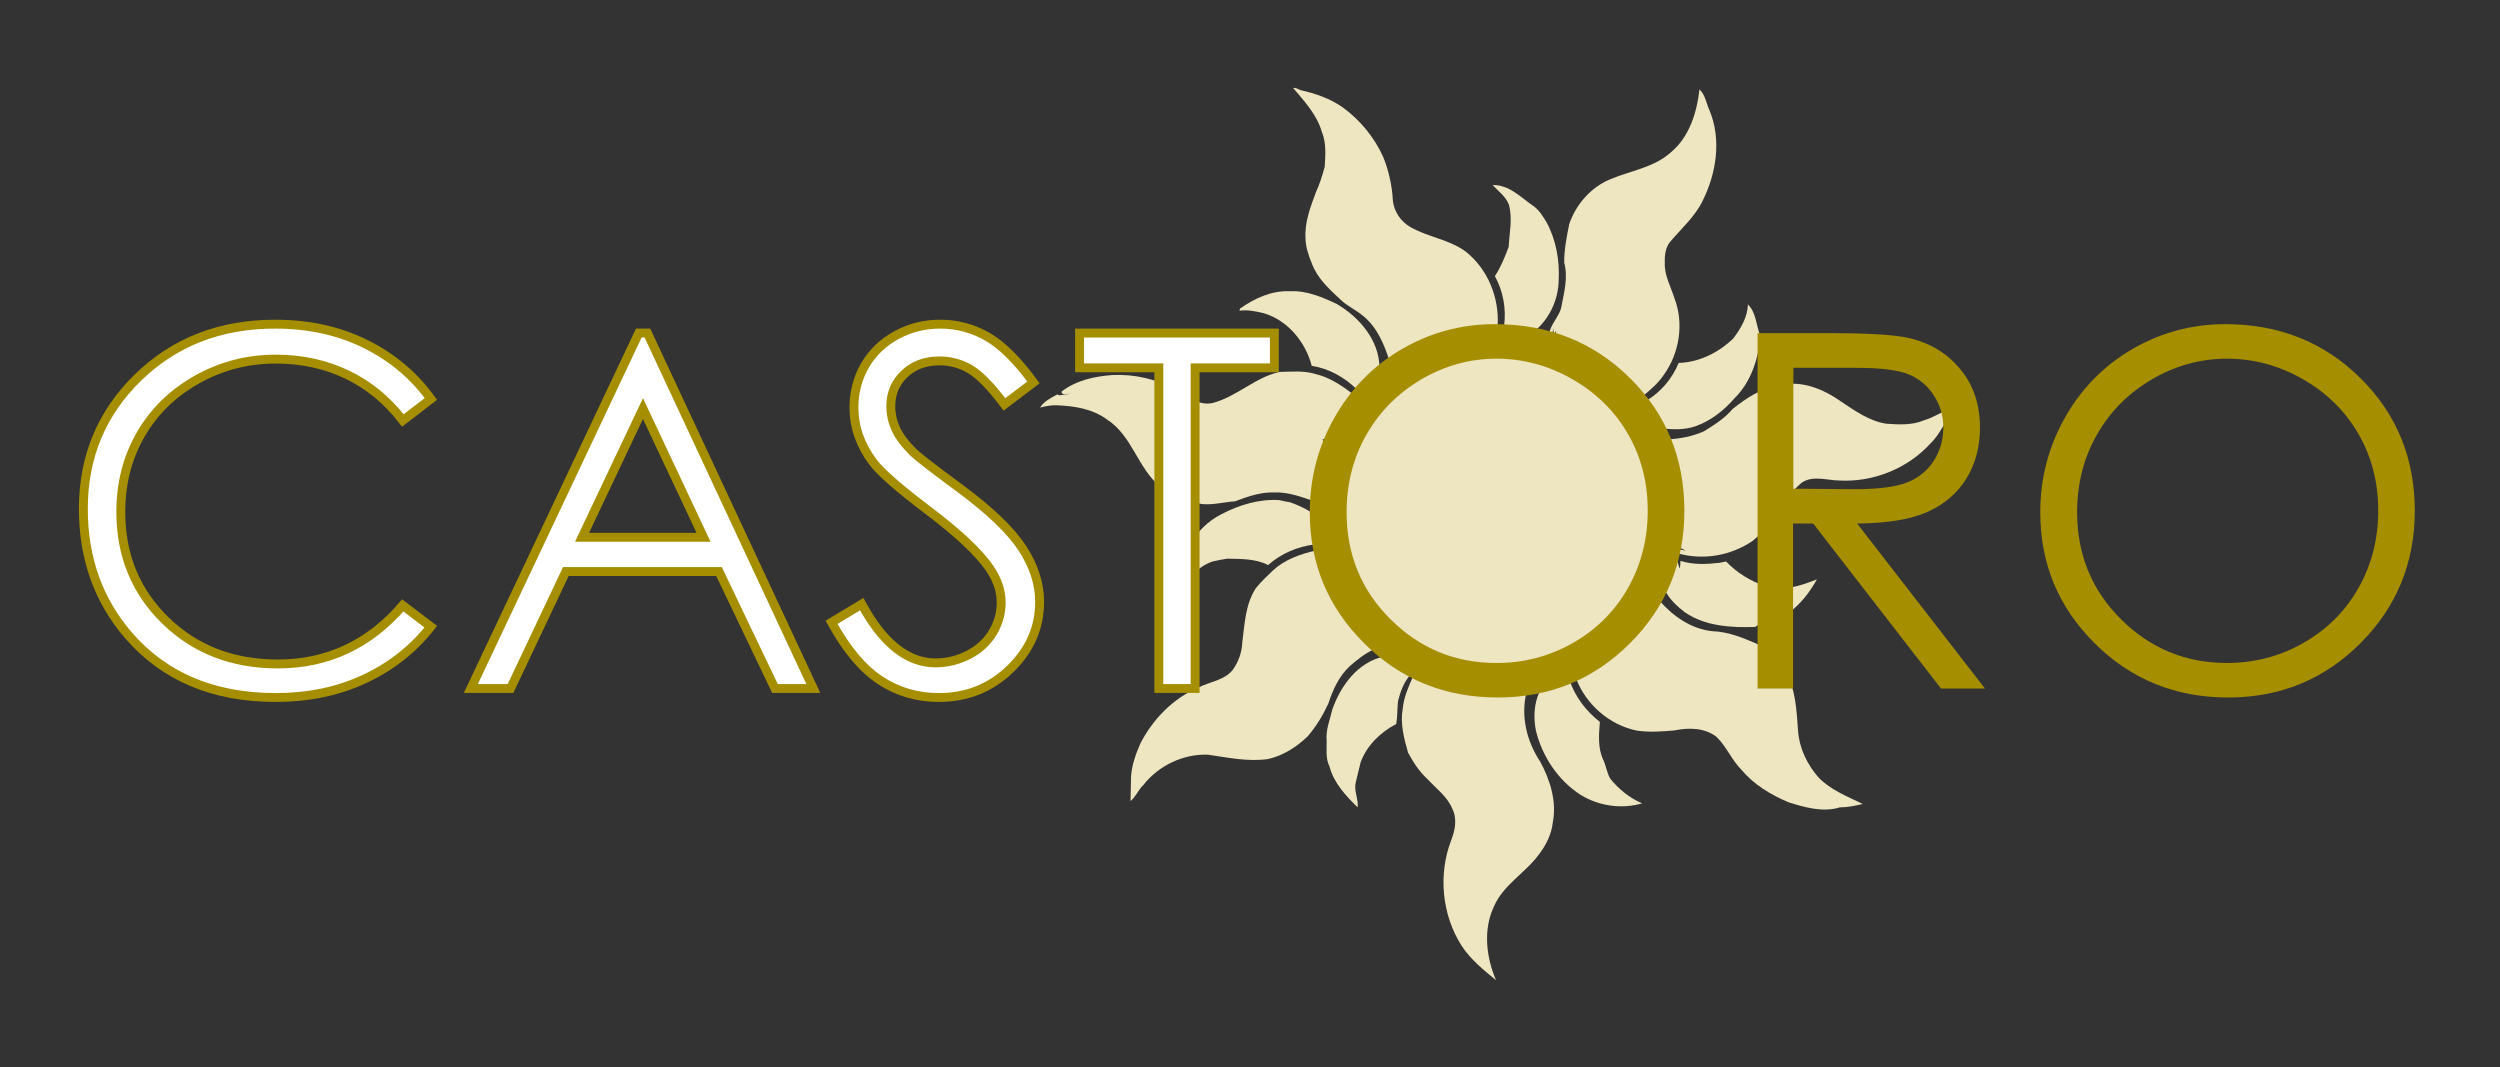 <?xml version="1.0" encoding="utf-8"?>
<!-- Generator: Adobe Illustrator 23.0.1, SVG Export Plug-In . SVG Version: 6.00 Build 0)  -->
<svg version="1.1" id="Livello_1" xmlns="http://www.w3.org/2000/svg" xmlns:xlink="http://www.w3.org/1999/xlink" x="0px" y="0px"
	 viewBox="0 0 281.04 120" style="enable-background:new 0 0 281.04 120;" xml:space="preserve">
<rect x="0" y="0" width="281.04" height="120" fill="#333333" stroke="none"/>
<style type="text/css">
	.st0{clip-path:url(#SVGID_2_);fill:#EEE5C1;}
	.st1{clip-path:url(#SVGID_4_);fill:#A58F00;}
	.st2{clip-path:url(#SVGID_6_);fill:#FFFFFF;}
	.st3{clip-path:url(#SVGID_6_);fill:none;stroke:#A58F00;}
</style>
<g>
	<defs>
		<rect id="SVGID_1_" x="-164" y="-216.89" width="595.28" height="841.89"/>
	</defs>
	<clipPath id="SVGID_2_">
		<use xlink:href="#SVGID_1_"  style="overflow:visible;"/>
	</clipPath>
	<path class="st0" d="M145.37,9.89c0.3-0.05,0.56,0.13,0.82,0.24c1.68,0.38,3.36,0.95,4.78,1.96c1.95,1.42,3.52,3.35,4.52,5.54
		c0.63,1.57,1.01,3.24,1.09,4.92c0.13,1.24,0.9,2.37,1.98,2.98c1.98,1.13,4.37,1.39,6.22,2.76c2.47,1.96,3.77,5.16,3.58,8.29
		c-4.33,0.01-8.73,1.28-12.18,3.94c-0.58-1.83-1.38-3.72-2.9-4.97c-0.82-0.71-1.86-1.14-2.63-1.91c-1.26-1.17-2.58-2.38-3.18-4.03
		c-0.37-0.9-0.7-1.85-0.71-2.84c-0.11-1.78,0.55-3.47,1.15-5.11c0.43-0.93,0.74-1.92,1.01-2.91c0.08-1.33,0.19-2.72-0.34-3.97
		C148.02,12.86,146.63,11.38,145.37,9.89"/>
	<path class="st0" d="M191.05,10.05c0.65,0.61,0.77,1.58,1.13,2.37c1.36,3.27,0.77,7.05-0.77,10.14c-0.85,1.76-2.33,3.07-3.58,4.53
		c-0.6,0.66-0.71,1.58-0.68,2.44c-0.07,1.41,0.67,2.67,1.08,3.98c1.1,2.84,0.57,6.21-1.21,8.65c-0.62,0.94-1.5,1.67-2.36,2.38
		c-2.45-3.02-5.68-5.42-9.36-6.72c-0.42,0.01-0.51-0.48-0.27-0.72c-0.1,0.11-0.28,0.34-0.38,0.46l-0.03-0.72
		c-0.01,0.35-0.11,0.71-0.47,0.85c0.04-1.17,1.11-2.01,1.36-3.14c0.31-1.64,0.79-3.36,0.33-5.02c-0.01-1.46,0.28-2.92,0.57-4.35
		c0.75-2.19,2.4-4.09,4.54-5c2.31-0.99,5-1.33,6.91-3.08C189.93,15.36,190.75,12.64,191.05,10.05"/>
	<path class="st0" d="M167.79,20.8c1.88-0.04,3.19,1.41,4.62,2.38c0.63,0.46,1.04,1.14,1.44,1.8c1.09,1.99,1.49,4.31,1.37,6.57
		c-0.04,1.99-0.9,3.96-2.33,5.34c-0.29,0.25-0.71,0.03-1.05,0.02c-0.91-0.17-1.84-0.21-2.76-0.25c0.26-1.93-0.09-3.91-1.03-5.62
		c0.67-1.02,1.13-2.16,1.55-3.3c0.08-1.56,0.45-3.17,0.03-4.71C169.29,22.09,168.44,21.5,167.79,20.8"/>
	<path class="st0" d="M139.4,34.69c1.64-1.17,3.59-2.05,5.64-1.95c1.86-0.09,3.59,0.66,5.23,1.43c2.53,1.48,4.74,4.04,4.81,7.1
		c-0.87,0.81-1.82,1.55-2.54,2.51c-1.4-1.36-3.14-2.36-5.08-2.65c-0.69-2.67-2.69-5.12-5.39-5.92c-0.9-0.21-1.81-0.42-2.74-0.28
		C139.35,34.87,139.38,34.75,139.4,34.69"/>
	<path class="st0" d="M196.49,34.22c0.94,0.91,0.93,2.38,1.4,3.55c-0.2,2.55-1.04,5.15-2.89,6.99c-1.2,1.38-2.68,2.55-4.41,3.16
		c-1.2,0.41-2.49,0.38-3.74,0.24c-0.47-1.1-1.16-2.09-1.85-3.07c1.67-0.96,2.98-2.52,3.71-4.29c2.31-0.07,4.47-1.16,6.12-2.73
		C195.68,36.95,196.46,35.66,196.49,34.22"/>
	<path class="st0" d="M165.13,37.86c6.08-0.98,12.55,1.07,16.93,5.41c3.4,3.28,5.5,7.82,5.9,12.51c0.02,1.17,0.02,2.34-0.01,3.51
		c-0.48,4.48-2.43,8.84-5.65,12.01c-2.67,2.8-6.24,4.69-10.01,5.48c-7.12,1.64-15-1.29-19.48-7.02c-4.47-5.45-5.63-13.4-2.84-19.88
		C152.48,43.59,158.45,38.92,165.13,37.86"/>
	<path class="st0" d="M136.29,45.31c2.72-0.69,4.79-2.89,7.55-3.5c1.33-0.02,2.69-0.17,3.98,0.22c1.6,0.36,2.98,1.29,4.27,2.26
		c-1.24,1.51-2.26,3.2-3.01,5.01c-0.14,0.03-0.29,0.07-0.43,0.11c0.07,0.09,0.2,0.25,0.27,0.34c-0.86,2.06-1.37,4.28-1.43,6.51
		c-1.35-0.45-2.73-0.95-4.18-0.9c-1.55-0.07-3.05,0.46-4.48,1c-1.25,0.08-2.48,0.43-3.74,0.3c-1.65-0.36-3.39-0.78-4.67-1.95
		c-2.53-2.1-3.16-5.76-5.99-7.56c-1.62-1.2-3.67-1.51-5.63-1.59c-0.64-0.03-1.27,0.11-1.88,0.26c0.44-0.71,1.23-1.1,1.94-1.48
		c0.06,0.02,0.17,0.07,0.23,0.1c0.4-0.04,0.81-0.12,1.21-0.16c-0.3-0.04-0.99,0.23-0.95-0.27c1.61-1.25,3.72-1.71,5.72-1.85
		c2.43-0.11,4.88,0.42,7,1.63C133.4,44.45,134.67,45.65,136.29,45.31"/>
	<path class="st0" d="M194.77,45.98c1.54-1.23,3.27-2.38,5.27-2.65c2.43-0.63,4.91,0.39,6.88,1.78c1.58,1.05,3.19,2.22,5.12,2.52
		c1.41,0.1,2.88,0.19,4.22-0.37c1.22-0.36,2.28-1.12,3.47-1.56c-0.94,1.38-1.53,3.02-2.76,4.2c-2.55,2.78-6.4,4.32-10.16,4.12
		c-1.42-0.01-2.97-0.62-4.27,0.24c-0.65,0.58-1.25,1.2-1.85,1.82c-1.14,1.67-2.09,3.52-3.73,4.77c-2.43,1.62-5.51,2.16-8.33,1.36
		l-0.25-0.55c0.38,0.07,0.75,0.16,1.12,0.25c-0.26-0.17-0.54-0.3-0.82-0.41c0.53-2.45,0.42-4.99,0.11-7.47
		c-0.24-1.6-0.65-3.19-1.4-4.63c1.42-0.07,2.85-0.33,4.15-0.91C192.69,47.78,193.88,47.04,194.77,45.98"/>
	<path class="st0" d="M137.32,57.8c1.98-1.04,4.23-1.72,6.49-1.58c0.41,0.11,0.82,0.18,1.24,0.25c0.82,0.3,1.63,0.65,2.36,1.13
		c0.07,1.2,0.06,2.43,0.4,3.6c-1.93,0.24-3.8,1.02-5.25,2.32c-1.41-0.72-3.04-0.68-4.58-0.72c-0.55,0.09-1.1,0.19-1.64,0.31
		c-1.58,0.53-2.71,1.83-3.89,2.92C132.48,62.67,134.28,59.32,137.32,57.8"/>
	<path class="st0" d="M143.13,64.1c1.32-1.21,3.05-1.81,4.77-2.21c0.94,4.28,3.3,8.17,6.52,11.12c-0.97,0.45-1.81,1.12-2.61,1.81
		c-1.24,1.11-1.97,2.68-2.47,4.24c-0.61,1.33-1.37,2.59-2.32,3.7c-1.25,1.2-2.76,2.19-4.48,2.57c-2.26,0.32-4.51-0.17-6.74-0.49
		c-2.78-0.11-5.57,1.23-7.28,3.42c-0.56,0.53-0.84,1.32-1.43,1.79c0.01-0.93,0.05-1.87,0.06-2.8c0.09-1.27,0.53-2.48,1.03-3.64
		c1.41-2.76,3.69-5.11,6.58-6.34c1.28-0.65,2.89-0.79,3.83-1.98c0.63-0.89,1.02-1.96,1.06-3.05c0.27-2.09,0.34-4.29,1.52-6.11
		C141.75,65.4,142.44,64.75,143.13,64.1"/>
	<path class="st0" d="M188.51,62.68c0.08,0.41,0.17,0.81,0.28,1.21c0.15-0.26,0.08-0.56,0.12-0.84c1.41,0.45,2.92,0.39,4.38,0.22
		c0.18-0.04,0.56-0.11,0.75-0.15c1.25,1.3,2.82,2.28,4.56,2.8c1.9,0.59,3.88-0.09,5.65-0.79c-1.35,2.46-3.59,4.83-6.54,5.08
		c-0.1,0.07-0.31,0.2-0.41,0.27c-2.69,0.09-5.57-0.07-7.87-1.63c-0.93-0.71-1.83-1.54-2.32-2.62
		C187.62,65.06,188.01,63.85,188.51,62.68"/>
	<path class="st0" d="M177.16,76.23c3.96-1.82,7.19-4.99,9.35-8.75c1.54,1.78,3.61,3.24,6.01,3.48c1.72,0.05,3.34,0.71,4.9,1.38
		c1.26,0.8,2.47,1.79,3.26,3.07c1.2,2.04,1.28,4.46,1.45,6.75c0.14,1.95,1.02,3.78,2.3,5.24c1.37,1.42,3.24,2.13,4.97,2.98
		c-0.85,0.2-1.7,0.38-2.57,0.38c-1.89,0.59-3.94,0.01-5.77-0.57c-1.99-0.84-3.89-1.98-5.29-3.65c-1.1-1.1-1.68-2.61-2.8-3.7
		c-1.33-1.04-3.14-1.06-4.72-0.73c-1.39,0.12-2.81,0.23-4.2,0.03C180.94,81.53,178.27,79.19,177.16,76.23"/>
	<path class="st0" d="M149.78,79.74c0.94-2.66,2.82-5.24,5.7-5.92c0.9,0.84,2.03,1.36,3.03,2.08c-0.71,0.82-1.09,1.86-1.35,2.91
		c-0.1,0.86-0.05,1.72-0.2,2.58c-1.76,0.91-3.31,2.41-4,4.3c-0.18,0.77-0.39,1.53-0.56,2.3c-0.22,0.93,0.33,1.83,0.22,2.77
		c-1.33-1.31-2.68-2.73-3.16-4.59c-0.46-0.91-0.31-1.91-0.32-2.88C149.01,82.06,149.51,80.91,149.78,79.74"/>
	<path class="st0" d="M158.87,75.99c0.95,0.51,1.97,0.89,2.99,1.24c3.15,0.9,6.52,1.28,9.75,0.58c-0.68,2.68,0.02,5.55,1.54,7.82
		c1.11,2.06,1.87,4.46,1.41,6.81c-0.14,1.33-0.75,2.56-1.56,3.61c-1.52,2.09-4.01,3.41-5.06,5.86c-1.23,2.61-0.87,5.7,0.24,8.28
		c-1.42-1.16-2.88-2.34-3.89-3.9c-2.2-3.47-2.62-7.96-1.17-11.79c0.45-1.13,0.72-2.46,0.14-3.59c-0.57-1.38-1.83-2.28-2.81-3.35
		c-0.91-0.83-1.58-1.87-2.16-2.95c-0.46-1.6-0.9-3.27-0.6-4.95C157.81,78.36,158.36,77.16,158.87,75.99"/>
	<path class="st0" d="M175.86,76.81c0.2-0.09,0.4-0.18,0.6-0.28c0.65,1.84,1.85,3.43,3.39,4.62c-0.11,1.42-0.25,2.93,0.38,4.26
		c0.33,0.69,0.4,1.48,0.8,2.14c0.96,1.18,2.16,2.16,3.57,2.76c-2.28,0.67-4.86,0.31-6.89-0.94c-2.55-1.63-4.34-4.33-5.05-7.24
		c-0.29-1.45-0.22-3,0.4-4.35C173.91,77.31,174.93,77.15,175.86,76.81"/>
</g>
<g>
	<defs>
		<rect id="SVGID_3_" x="147.24" y="29.16" width="133.8" height="53.29"/>
	</defs>
	<clipPath id="SVGID_4_">
		<use xlink:href="#SVGID_3_"  style="overflow:visible;"/>
	</clipPath>
	<path class="st1" d="M258.89,42.63c2.68,1.54,4.77,3.59,6.24,6.16c1.48,2.56,2.22,5.43,2.22,8.61c0,3.19-0.74,6.09-2.22,8.7
		c-1.48,2.61-3.54,4.67-6.18,6.17c-2.64,1.51-5.51,2.26-8.61,2.26c-4.64,0-8.61-1.64-11.9-4.91c-3.29-3.27-4.94-7.28-4.94-12.03
		c0-3.21,0.74-6.12,2.23-8.73c1.49-2.61,3.55-4.68,6.2-6.23c2.65-1.54,5.45-2.31,8.41-2.31C253.35,40.32,256.2,41.09,258.89,42.63
		 M239.75,39.22c-3.21,1.86-5.74,4.42-7.6,7.7c-1.86,3.28-2.79,6.84-2.79,10.68c0,5.76,2.04,10.67,6.12,14.72
		c4.08,4.06,9.08,6.09,15,6.09c5.85,0,10.82-2.04,14.88-6.11c4.07-4.08,6.1-9.04,6.1-14.89c0-5.9-2.04-10.88-6.12-14.91
		c-4.08-4.04-9.14-6.06-15.2-6.06C246.43,36.44,242.96,37.37,239.75,39.22 M208.63,41.35c2.74,0,4.7,0.24,5.88,0.71
		c1.18,0.47,2.13,1.25,2.86,2.35c0.72,1.1,1.09,2.31,1.09,3.65c0,1.38-0.36,2.62-1.07,3.74c-0.72,1.11-1.71,1.92-2.99,2.43
		c-1.28,0.51-3.25,0.76-5.92,0.76l-6.88-0.05V41.35H208.63z M197.58,77.4h3.99V58.85h2.26l14.37,18.55h4.94l-14.37-18.55
		c3.35-0.02,5.98-0.45,7.88-1.29c1.9-0.84,3.36-2.09,4.39-3.74c1.02-1.65,1.54-3.56,1.54-5.74c0-2.61-0.74-4.81-2.23-6.6
		c-1.49-1.79-3.42-2.95-5.79-3.49c-1.58-0.36-4.58-0.54-9.02-0.54h-7.96V77.4z M176.76,42.63c2.69,1.54,4.77,3.59,6.25,6.16
		c1.48,2.56,2.22,5.43,2.22,8.61c0,3.19-0.74,6.09-2.22,8.7c-1.48,2.61-3.54,4.67-6.18,6.17c-2.64,1.51-5.51,2.26-8.61,2.26
		c-4.64,0-8.61-1.64-11.9-4.91c-3.29-3.27-4.94-7.28-4.94-12.03c0-3.21,0.74-6.12,2.23-8.73c1.49-2.61,3.56-4.68,6.2-6.23
		c2.65-1.54,5.45-2.31,8.41-2.31C171.23,40.32,174.08,41.09,176.76,42.63 M157.63,39.22c-3.21,1.86-5.74,4.42-7.6,7.7
		c-1.86,3.28-2.79,6.84-2.79,10.68c0,5.76,2.04,10.67,6.12,14.72c4.08,4.06,9.08,6.09,15.01,6.09c5.85,0,10.81-2.04,14.88-6.11
		c4.07-4.08,6.1-9.04,6.1-14.89c0-5.9-2.04-10.88-6.12-14.91c-4.08-4.04-9.14-6.06-15.2-6.06
		C164.31,36.44,160.84,37.37,157.63,39.22 M130.27,41.35V77.4h4.08V41.35h8.91v-3.91h-21.9v3.91H130.27z M98.94,76.47
		c1.97,1.3,4.17,1.94,6.6,1.94c3.15,0,5.83-1.07,8.03-3.21c2.2-2.14,3.3-4.65,3.3-7.55c0-2.01-0.64-4.01-1.93-6
		c-1.29-1.99-3.66-4.27-7.12-6.82c-2.92-2.15-4.64-3.49-5.16-3.99c-0.96-0.96-1.62-1.85-1.98-2.66c-0.36-0.82-0.54-1.66-0.54-2.53
		c0-1.43,0.51-2.64,1.53-3.61c1.02-0.98,2.34-1.47,3.95-1.47c1.25,0,2.4,0.32,3.46,0.95c1.06,0.63,2.34,1.95,3.84,3.94l3.26-2.47
		c-1.83-2.5-3.56-4.21-5.2-5.15c-1.64-0.93-3.4-1.4-5.28-1.4c-1.78,0-3.42,0.41-4.93,1.24c-1.51,0.82-2.68,1.95-3.52,3.38
		c-0.83,1.43-1.25,3.02-1.25,4.75c0,2.19,0.71,4.23,2.12,6.11c0.82,1.12,2.89,2.94,6.22,5.46c3.31,2.5,5.6,4.64,6.85,6.41
		c0.9,1.29,1.36,2.6,1.36,3.94c0,1.18-0.31,2.29-0.92,3.34c-0.62,1.05-1.51,1.89-2.69,2.51c-1.18,0.62-2.44,0.94-3.78,0.94
		c-3.13,0-5.9-2.2-8.29-6.6l-3.39,2.04C95.15,73,96.97,75.17,98.94,76.47 M79.09,60.4H65.43l6.85-14.47L79.09,60.4z M71.81,37.44
		L52.93,77.4h4.46l6.22-13.15h17.22l6.29,13.15h4.31L72.78,37.44H71.81z M41.05,38.65c-3.01-1.48-6.38-2.21-10.11-2.21
		c-6.18,0-11.32,2-15.42,5.99c-4.1,3.99-6.15,8.92-6.15,14.77c0,5.56,1.69,10.3,5.08,14.23c4.04,4.66,9.55,6.98,16.54,6.98
		c3.68,0,7-0.69,9.98-2.08c2.98-1.39,5.46-3.34,7.46-5.88l-3.15-2.39c-3.77,4.38-8.45,6.58-14.04,6.58c-5.09,0-9.3-1.63-12.65-4.89
		c-3.34-3.26-5.01-7.33-5.01-12.2c0-3.22,0.75-6.13,2.24-8.71c1.49-2.58,3.6-4.64,6.32-6.17c2.72-1.53,5.67-2.3,8.86-2.3
		c2.92,0,5.59,0.58,8.03,1.75c2.44,1.17,4.52,2.89,6.26,5.15l3.15-2.42C46.52,42.2,44.06,40.13,41.05,38.65"/>
</g>
<g>
	<defs>
		<rect id="SVGID_5_" x="-7.81" y="27.74" width="153.92" height="65.2"/>
	</defs>
	<clipPath id="SVGID_6_">
		<use xlink:href="#SVGID_5_"  style="overflow:visible;"/>
	</clipPath>
	<path class="st2" d="M258.89,42.63c2.68,1.54,4.77,3.59,6.24,6.16c1.48,2.56,2.22,5.43,2.22,8.61c0,3.19-0.74,6.09-2.22,8.7
		c-1.48,2.61-3.54,4.67-6.18,6.17c-2.64,1.51-5.51,2.26-8.61,2.26c-4.64,0-8.61-1.64-11.9-4.91c-3.29-3.27-4.94-7.28-4.94-12.03
		c0-3.21,0.74-6.12,2.23-8.73c1.49-2.61,3.55-4.68,6.2-6.23c2.65-1.54,5.45-2.31,8.41-2.31C253.35,40.32,256.2,41.09,258.89,42.63
		 M239.75,39.22c-3.21,1.86-5.74,4.42-7.6,7.7c-1.86,3.28-2.79,6.84-2.79,10.68c0,5.76,2.04,10.67,6.12,14.72
		c4.08,4.06,9.08,6.09,15,6.09c5.85,0,10.82-2.04,14.88-6.11c4.07-4.08,6.1-9.04,6.1-14.89c0-5.9-2.04-10.88-6.12-14.91
		c-4.08-4.04-9.14-6.06-15.2-6.06C246.43,36.44,242.96,37.37,239.75,39.22 M208.63,41.35c2.74,0,4.7,0.24,5.88,0.71
		c1.18,0.47,2.13,1.25,2.86,2.35c0.72,1.1,1.09,2.31,1.09,3.65c0,1.38-0.36,2.62-1.07,3.74c-0.72,1.11-1.71,1.92-2.99,2.43
		c-1.28,0.51-3.25,0.76-5.92,0.76l-6.88-0.05V41.35H208.63z M197.58,77.4h3.99V58.85h2.26l14.37,18.55h4.94l-14.37-18.55
		c3.35-0.02,5.98-0.45,7.88-1.29c1.9-0.84,3.36-2.09,4.39-3.74c1.02-1.65,1.54-3.56,1.54-5.74c0-2.61-0.74-4.81-2.23-6.6
		c-1.49-1.79-3.42-2.95-5.79-3.49c-1.58-0.36-4.58-0.54-9.02-0.54h-7.96V77.4z M176.76,42.63c2.69,1.54,4.77,3.59,6.25,6.16
		c1.48,2.56,2.22,5.43,2.22,8.61c0,3.19-0.74,6.09-2.22,8.7c-1.48,2.61-3.54,4.67-6.18,6.17c-2.64,1.51-5.51,2.26-8.61,2.26
		c-4.64,0-8.61-1.64-11.9-4.91c-3.29-3.27-4.94-7.28-4.94-12.03c0-3.21,0.74-6.12,2.23-8.73c1.49-2.61,3.56-4.68,6.2-6.23
		c2.65-1.54,5.45-2.31,8.41-2.31C171.23,40.32,174.08,41.09,176.76,42.63 M157.63,39.22c-3.21,1.86-5.74,4.42-7.6,7.7
		c-1.86,3.28-2.79,6.84-2.79,10.68c0,5.76,2.04,10.67,6.12,14.72c4.08,4.06,9.08,6.09,15.01,6.09c5.85,0,10.81-2.04,14.88-6.11
		c4.07-4.08,6.1-9.04,6.1-14.89c0-5.9-2.04-10.88-6.12-14.91c-4.08-4.04-9.14-6.06-15.2-6.06
		C164.31,36.44,160.84,37.37,157.63,39.22 M130.27,41.35V77.4h4.08V41.35h8.91v-3.91h-21.9v3.91H130.27z M98.94,76.47
		c1.97,1.3,4.17,1.94,6.6,1.94c3.15,0,5.83-1.07,8.03-3.21c2.2-2.14,3.3-4.65,3.3-7.55c0-2.01-0.64-4.01-1.93-6
		c-1.29-1.99-3.66-4.27-7.12-6.82c-2.92-2.15-4.64-3.49-5.16-3.99c-0.96-0.96-1.62-1.85-1.98-2.66c-0.36-0.82-0.54-1.66-0.54-2.53
		c0-1.43,0.51-2.64,1.53-3.61c1.02-0.98,2.34-1.47,3.95-1.47c1.25,0,2.4,0.32,3.46,0.95c1.06,0.63,2.34,1.95,3.84,3.94l3.26-2.47
		c-1.83-2.5-3.56-4.21-5.2-5.15c-1.64-0.93-3.4-1.4-5.28-1.4c-1.78,0-3.42,0.41-4.93,1.24c-1.51,0.82-2.68,1.95-3.52,3.38
		c-0.83,1.43-1.25,3.02-1.25,4.75c0,2.19,0.71,4.23,2.12,6.11c0.82,1.12,2.89,2.94,6.22,5.46c3.31,2.5,5.6,4.64,6.85,6.41
		c0.9,1.29,1.36,2.6,1.36,3.94c0,1.18-0.31,2.29-0.92,3.34c-0.62,1.05-1.51,1.89-2.69,2.51c-1.18,0.62-2.44,0.94-3.78,0.94
		c-3.13,0-5.9-2.2-8.29-6.6l-3.39,2.04C95.15,73,96.97,75.17,98.94,76.47 M79.09,60.4H65.43l6.85-14.47L79.09,60.4z M71.81,37.44
		L52.93,77.4h4.46l6.22-13.15h17.22l6.29,13.15h4.31L72.78,37.44H71.81z M41.05,38.65c-3.01-1.48-6.38-2.21-10.11-2.21
		c-6.18,0-11.32,2-15.42,5.99c-4.1,3.99-6.15,8.92-6.15,14.77c0,5.56,1.69,10.3,5.08,14.23c4.04,4.66,9.55,6.98,16.54,6.98
		c3.68,0,7-0.69,9.98-2.08c2.98-1.39,5.46-3.34,7.46-5.88l-3.15-2.39c-3.77,4.38-8.45,6.58-14.04,6.58c-5.09,0-9.3-1.63-12.65-4.89
		c-3.34-3.26-5.01-7.33-5.01-12.2c0-3.22,0.75-6.13,2.24-8.71c1.49-2.58,3.6-4.64,6.32-6.17c2.72-1.53,5.67-2.3,8.86-2.3
		c2.92,0,5.59,0.58,8.03,1.75c2.44,1.17,4.52,2.89,6.26,5.15l3.15-2.42C46.52,42.2,44.06,40.13,41.05,38.65"/>
	<path class="st3" d="M258.89,42.63c2.68,1.54,4.77,3.59,6.24,6.16c1.48,2.56,2.22,5.43,2.22,8.61c0,3.19-0.74,6.09-2.22,8.7
		c-1.48,2.61-3.54,4.67-6.18,6.17c-2.64,1.51-5.51,2.26-8.61,2.26c-4.64,0-8.61-1.64-11.9-4.91c-3.29-3.27-4.94-7.28-4.94-12.03
		c0-3.21,0.74-6.12,2.23-8.73c1.49-2.61,3.55-4.68,6.2-6.23c2.65-1.54,5.45-2.31,8.41-2.31C253.35,40.32,256.2,41.09,258.89,42.63z
		 M239.75,39.22c-3.21,1.86-5.74,4.42-7.6,7.7c-1.86,3.28-2.79,6.84-2.79,10.68c0,5.76,2.04,10.67,6.12,14.72
		c4.08,4.06,9.08,6.09,15,6.09c5.85,0,10.82-2.04,14.88-6.11c4.07-4.08,6.1-9.04,6.1-14.89c0-5.9-2.04-10.88-6.12-14.91
		c-4.08-4.04-9.14-6.06-15.2-6.06C246.43,36.44,242.96,37.37,239.75,39.22z M208.63,41.35c2.74,0,4.7,0.24,5.88,0.71
		c1.18,0.47,2.13,1.25,2.86,2.35c0.72,1.1,1.09,2.31,1.09,3.65c0,1.38-0.36,2.62-1.07,3.74c-0.72,1.11-1.71,1.92-2.99,2.43
		c-1.28,0.51-3.25,0.76-5.92,0.76l-6.88-0.05V41.35H208.63z M197.58,77.4h3.99V58.85h2.26l14.37,18.55h4.94l-14.37-18.55
		c3.35-0.02,5.98-0.45,7.88-1.29c1.9-0.84,3.36-2.09,4.39-3.74c1.02-1.65,1.54-3.56,1.54-5.74c0-2.61-0.74-4.81-2.23-6.6
		c-1.49-1.79-3.42-2.95-5.79-3.49c-1.58-0.36-4.58-0.54-9.02-0.54h-7.96V77.4z M176.76,42.63c2.69,1.54,4.77,3.59,6.25,6.16
		c1.48,2.56,2.22,5.43,2.22,8.61c0,3.19-0.74,6.09-2.22,8.7c-1.48,2.61-3.54,4.67-6.18,6.17c-2.64,1.51-5.51,2.26-8.61,2.26
		c-4.64,0-8.61-1.64-11.9-4.91c-3.29-3.27-4.94-7.28-4.94-12.03c0-3.21,0.74-6.12,2.23-8.73c1.49-2.61,3.56-4.68,6.2-6.23
		c2.65-1.54,5.45-2.31,8.41-2.31C171.23,40.32,174.08,41.09,176.76,42.63z M157.63,39.22c-3.21,1.86-5.74,4.42-7.6,7.7
		c-1.86,3.28-2.79,6.84-2.79,10.68c0,5.76,2.04,10.67,6.12,14.72c4.08,4.06,9.08,6.09,15.01,6.09c5.85,0,10.81-2.04,14.88-6.11
		c4.07-4.08,6.1-9.04,6.1-14.89c0-5.9-2.04-10.88-6.12-14.91c-4.08-4.04-9.14-6.06-15.2-6.06
		C164.31,36.44,160.84,37.37,157.63,39.22z M130.27,41.35V77.4h4.08V41.35h8.91v-3.91h-21.9v3.91H130.27z M98.94,76.47
		c1.97,1.3,4.17,1.94,6.6,1.94c3.15,0,5.83-1.07,8.03-3.21c2.2-2.14,3.3-4.65,3.3-7.55c0-2.01-0.64-4.01-1.93-6
		c-1.29-1.99-3.66-4.27-7.12-6.82c-2.92-2.15-4.64-3.49-5.16-3.99c-0.96-0.96-1.62-1.85-1.98-2.66c-0.36-0.82-0.54-1.66-0.54-2.53
		c0-1.43,0.51-2.64,1.53-3.61c1.02-0.98,2.34-1.47,3.95-1.47c1.25,0,2.4,0.32,3.46,0.95c1.06,0.63,2.34,1.95,3.84,3.94l3.26-2.47
		c-1.83-2.5-3.56-4.21-5.2-5.15c-1.64-0.93-3.4-1.4-5.28-1.4c-1.78,0-3.42,0.41-4.93,1.24c-1.51,0.82-2.68,1.95-3.52,3.38
		c-0.83,1.43-1.25,3.02-1.25,4.75c0,2.19,0.71,4.23,2.12,6.11c0.82,1.12,2.89,2.94,6.22,5.46c3.31,2.5,5.6,4.64,6.85,6.41
		c0.9,1.29,1.36,2.6,1.36,3.94c0,1.18-0.31,2.29-0.92,3.34c-0.62,1.05-1.51,1.89-2.69,2.51c-1.18,0.62-2.44,0.94-3.78,0.94
		c-3.13,0-5.9-2.2-8.29-6.6l-3.39,2.04C95.15,73,96.97,75.17,98.94,76.47z M79.09,60.4H65.43l6.85-14.47L79.09,60.4z M71.81,37.44
		L52.93,77.4h4.46l6.22-13.15h17.22l6.29,13.15h4.31L72.78,37.44H71.81z M41.05,38.65c-3.01-1.48-6.38-2.21-10.11-2.21
		c-6.18,0-11.32,2-15.42,5.99c-4.1,3.99-6.15,8.92-6.15,14.77c0,5.56,1.69,10.3,5.08,14.23c4.04,4.66,9.55,6.98,16.54,6.98
		c3.68,0,7-0.69,9.98-2.08c2.98-1.39,5.46-3.34,7.46-5.88l-3.15-2.39c-3.77,4.38-8.45,6.58-14.04,6.58c-5.09,0-9.3-1.63-12.65-4.89
		c-3.34-3.26-5.01-7.33-5.01-12.2c0-3.22,0.75-6.13,2.24-8.71c1.49-2.58,3.6-4.64,6.32-6.17c2.72-1.53,5.67-2.3,8.86-2.3
		c2.92,0,5.59,0.58,8.03,1.75c2.44,1.17,4.52,2.89,6.26,5.15l3.15-2.42C46.52,42.2,44.06,40.13,41.05,38.65z"/>
</g>
</svg>

